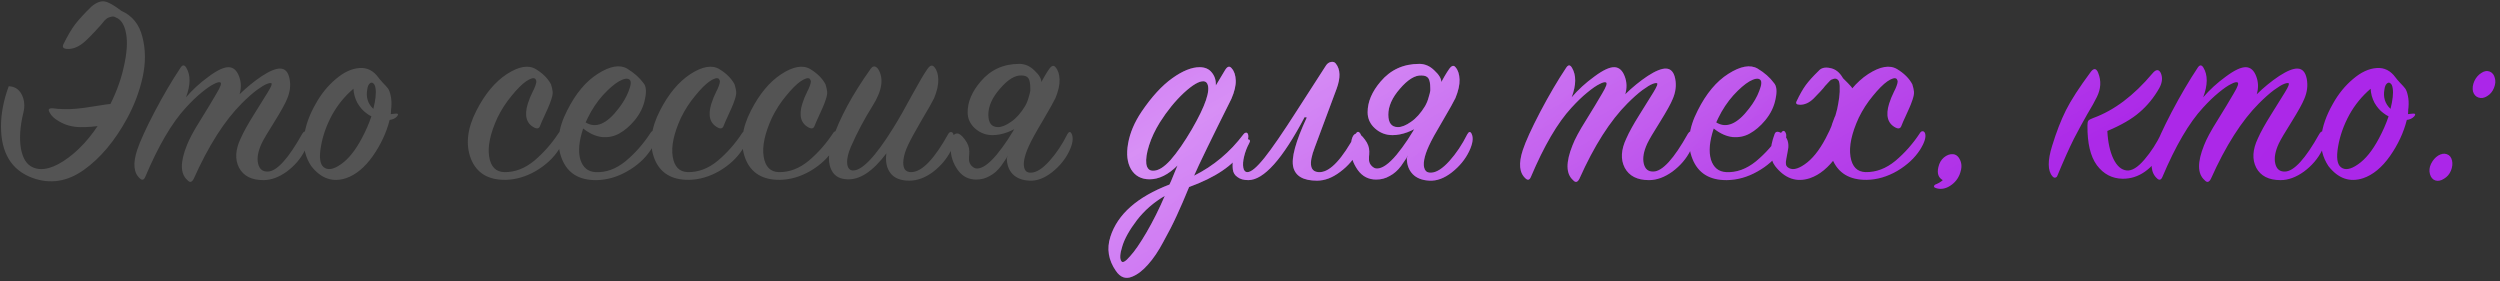 <?xml version="1.0" encoding="UTF-8"?> <svg xmlns="http://www.w3.org/2000/svg" width="498" height="56" viewBox="0 0 498 56" fill="none"><rect x="0" y="0" width="498" height="56" fill="#333333" stroke="none"/> <path d="M12.63 8.82C13.437 7.17 14.225 5.832 14.995 4.805C15.802 3.778 16.883 2.605 18.24 1.285C19.23 0.478 20.11 0.148 20.88 0.295C21.65 0.442 22.75 1.065 24.18 2.165C26.343 3.118 27.737 4.842 28.36 7.335C29.02 9.828 29.038 12.505 28.415 15.365C27.792 18.188 26.765 20.92 25.335 23.56C22.878 28.07 20 31.498 16.7 33.845C13.4 36.192 9.99 36.723 6.47 35.44C2.29 33.9 0.2 30.472 0.2 25.155C0.2 22.625 0.713 19.967 1.74 17.18C2.913 17.217 3.775 17.767 4.325 18.83C4.875 19.893 4.985 21.103 4.655 22.46C3.995 25.137 3.83 27.502 4.16 29.555C4.527 31.572 5.333 32.837 6.58 33.35C8.45 34.157 10.815 33.497 13.675 31.37C16.535 29.243 19.083 26.127 21.32 22.02C22.897 19.123 23.997 16.282 24.62 13.495C25.28 10.672 25.445 8.398 25.115 6.675C24.785 4.915 24.107 3.852 23.08 3.485C22.823 3.302 22.53 3.247 22.2 3.32C21.907 3.393 21.687 3.467 21.54 3.54C21.393 3.577 21.155 3.76 20.825 4.09C20.532 4.42 20.257 4.75 20 5.08C19.743 5.373 19.322 5.832 18.735 6.455C18.185 7.042 17.598 7.628 16.975 8.215C15.838 9.242 14.702 9.755 13.565 9.755C12.648 9.755 12.337 9.443 12.63 8.82ZM21.045 24.88C19.175 25.21 17.452 25.357 15.875 25.32C14.335 25.283 12.96 24.898 11.75 24.165C10.833 23.652 10.21 23.065 9.88 22.405C9.697 22.075 9.66 21.855 9.77 21.745C9.88 21.598 10.155 21.543 10.595 21.58C10.705 21.58 11.035 21.617 11.585 21.69C12.172 21.727 12.612 21.745 12.905 21.745C14.298 21.782 16.095 21.617 18.295 21.25C20.495 20.883 22.09 20.663 23.08 20.59C25.023 20.48 24.712 21.598 22.145 23.945C21.412 24.568 21.045 24.88 21.045 24.88ZM37.056 19.38C38.339 17.877 39.843 16.502 41.566 15.255C43.289 13.972 44.628 13.348 45.581 13.385C46.498 13.422 47.176 14.027 47.616 15.2C48.056 16.337 48.093 17.528 47.726 18.775C49.156 17.382 50.641 16.172 52.181 15.145C53.758 14.118 54.986 13.623 55.866 13.66C56.819 13.697 57.424 14.375 57.681 15.695C57.938 17.015 57.773 18.353 57.186 19.71C56.819 20.627 55.976 22.148 54.656 24.275C53.336 26.365 52.493 27.795 52.126 28.565C51.393 30.142 51.154 31.48 51.411 32.58C51.668 33.68 52.309 34.212 53.336 34.175C55.133 34.138 57.424 31.627 60.211 26.64C60.541 26.09 60.871 26.053 61.201 26.53C61.348 26.677 61.366 27.153 61.256 27.96C61.183 28.73 60.999 29.408 60.706 29.995C59.899 31.608 58.708 33.002 57.131 34.175C55.554 35.312 53.996 35.88 52.456 35.88C50.109 35.88 48.496 35.055 47.616 33.405C46.773 31.755 46.883 29.812 47.946 27.575C48.496 26.328 49.358 24.77 50.531 22.9C51.704 21.03 52.639 19.527 53.336 18.39C54.033 17.253 54.271 16.648 54.051 16.575C53.868 16.502 53.556 16.557 53.116 16.74C52.713 16.887 52.053 17.29 51.136 17.95C50.256 18.61 49.266 19.49 48.166 20.59C44.719 24.037 41.529 29.042 38.596 35.605C38.229 36.338 37.808 36.43 37.331 35.88C35.901 34.633 35.864 32.323 37.221 28.95C37.698 27.703 38.596 26.035 39.916 23.945C41.236 21.818 42.299 20.058 43.106 18.665C43.949 17.272 44.206 16.52 43.876 16.41C43.656 16.3 43.234 16.41 42.611 16.74C41.988 17.033 41.163 17.602 40.136 18.445C39.146 19.252 38.101 20.26 37.001 21.47C34.251 24.44 31.556 29.042 28.916 35.275C28.659 35.862 28.311 35.953 27.871 35.55C26.624 34.45 26.441 32.562 27.321 29.885C27.908 28.125 29.063 25.595 30.786 22.295C32.546 18.958 34.269 16.025 35.956 13.495C36.359 12.872 36.744 12.872 37.111 13.495C37.991 14.962 37.973 16.923 37.056 19.38ZM79.1 23.175C78.733 23.578 78.238 23.817 77.615 23.89C76.991 26.383 75.873 28.785 74.26 31.095C72.646 33.368 70.868 34.835 68.925 35.495C66.248 36.375 63.938 35.568 61.995 33.075C60.858 31.352 60.381 29.445 60.565 27.355C60.785 25.228 61.555 23.01 62.875 20.7C63.975 18.72 65.313 17.07 66.89 15.75C68.466 14.393 70.043 13.66 71.62 13.55C73.123 13.44 74.37 14.063 75.36 15.42C75.543 15.677 75.855 16.043 76.295 16.52C76.735 16.96 77.065 17.327 77.285 17.62C77.505 17.913 77.688 18.408 77.835 19.105C77.981 19.765 78.018 20.553 77.945 21.47C77.908 21.617 77.89 21.837 77.89 22.13C77.89 22.387 77.871 22.588 77.835 22.735C77.945 22.735 78.11 22.717 78.33 22.68C78.586 22.643 78.788 22.625 78.935 22.625C79.338 22.625 79.393 22.808 79.1 23.175ZM74.37 21.69C74.81 19.93 74.956 18.573 74.81 17.62C74.736 17.07 74.571 16.722 74.315 16.575C74.095 16.392 73.856 16.428 73.6 16.685C73.38 16.905 73.233 17.272 73.16 17.785C72.866 19.362 73.27 20.663 74.37 21.69ZM73.985 23.175C73.655 23.028 73.306 22.808 72.94 22.515C72.28 22.038 71.693 21.36 71.18 20.48C70.703 19.563 70.446 18.628 70.41 17.675C68.686 19.142 67.275 20.865 66.175 22.845C65.038 24.935 64.286 27.062 63.92 29.225C63.553 31.352 63.736 32.708 64.47 33.295C65.276 33.955 66.413 33.772 67.88 32.745C69.383 31.718 70.776 29.995 72.06 27.575C72.866 26.072 73.508 24.605 73.985 23.175ZM106.735 13.77C108.128 14.613 109.136 15.622 109.76 16.795C109.943 17.382 110.053 17.877 110.09 18.28C110.126 18.647 110.035 19.16 109.815 19.82C109.595 20.48 109.375 21.048 109.155 21.525C108.971 21.965 108.715 22.533 108.385 23.23C108.055 23.927 107.798 24.513 107.615 24.99C107.431 25.577 107.046 25.723 106.46 25.43C104.846 24.623 104.406 23.028 105.14 20.645C105.25 20.315 105.396 19.912 105.58 19.435C105.8 18.958 105.983 18.555 106.13 18.225C106.313 17.895 106.478 17.528 106.625 17.125C106.771 16.722 106.845 16.428 106.845 16.245C106.845 16.062 106.771 15.878 106.625 15.695C106.295 15.438 105.69 15.603 104.81 16.19C103.966 16.777 102.995 17.748 101.895 19.105C100.795 20.425 99.86 21.873 99.09 23.45C97.66 26.567 97.11 29.152 97.44 31.205C97.77 33.222 98.778 34.248 100.465 34.285C102.555 34.322 104.535 33.57 106.405 32.03C108.275 30.453 109.906 28.602 111.3 26.475C111.446 26.255 111.611 26.145 111.795 26.145C112.015 26.145 112.18 26.273 112.29 26.53C112.546 27.263 112.216 28.363 111.3 29.83C110.236 31.48 108.715 32.892 106.735 34.065C104.755 35.202 102.738 35.788 100.685 35.825C97.238 35.862 94.946 34.468 93.81 31.645C92.71 28.785 93.076 25.577 94.91 22.02C96.596 18.72 98.613 16.3 100.96 14.76C103.343 13.22 105.268 12.89 106.735 13.77ZM116.164 25.595C115.321 28.125 115.138 30.197 115.614 31.81C116.128 33.387 117.136 34.212 118.639 34.285C120.693 34.395 122.673 33.68 124.579 32.14C126.486 30.563 128.154 28.675 129.584 26.475C129.951 25.925 130.263 25.943 130.519 26.53C130.666 26.787 130.648 27.263 130.464 27.96C130.318 28.62 130.024 29.28 129.584 29.94C128.411 31.663 126.834 33.075 124.854 34.175C122.911 35.275 120.894 35.843 118.804 35.88C115.358 35.917 113.066 34.505 111.929 31.645C110.793 28.785 111.141 25.577 112.974 22.02C114.661 18.647 116.696 16.208 119.079 14.705C121.499 13.165 123.443 12.817 124.909 13.66C126.303 14.503 127.384 15.457 128.154 16.52C128.704 17.107 128.814 18.17 128.484 19.71C128.191 21.25 127.494 22.68 126.394 24C125.441 25.137 124.433 25.998 123.369 26.585C122.343 27.172 121.188 27.41 119.904 27.3C118.658 27.153 117.411 26.585 116.164 25.595ZM116.659 24.385C118.676 25.632 120.858 24.715 123.204 21.635C124.121 20.462 124.799 19.288 125.239 18.115C125.716 16.905 125.771 16.153 125.404 15.86C125.001 15.53 124.304 15.64 123.314 16.19C122.361 16.74 121.279 17.675 120.069 18.995C118.896 20.315 117.906 21.8 117.099 23.45C116.879 23.89 116.733 24.202 116.659 24.385ZM143.297 13.77C144.69 14.613 145.698 15.622 146.322 16.795C146.505 17.382 146.615 17.877 146.652 18.28C146.688 18.647 146.597 19.16 146.377 19.82C146.157 20.48 145.937 21.048 145.717 21.525C145.533 21.965 145.277 22.533 144.947 23.23C144.617 23.927 144.36 24.513 144.177 24.99C143.993 25.577 143.608 25.723 143.022 25.43C141.408 24.623 140.968 23.028 141.702 20.645C141.812 20.315 141.958 19.912 142.142 19.435C142.362 18.958 142.545 18.555 142.692 18.225C142.875 17.895 143.04 17.528 143.187 17.125C143.333 16.722 143.407 16.428 143.407 16.245C143.407 16.062 143.333 15.878 143.187 15.695C142.857 15.438 142.252 15.603 141.372 16.19C140.528 16.777 139.557 17.748 138.457 19.105C137.357 20.425 136.422 21.873 135.652 23.45C134.222 26.567 133.672 29.152 134.002 31.205C134.332 33.222 135.34 34.248 137.027 34.285C139.117 34.322 141.097 33.57 142.967 32.03C144.837 30.453 146.468 28.602 147.862 26.475C148.008 26.255 148.173 26.145 148.357 26.145C148.577 26.145 148.742 26.273 148.852 26.53C149.108 27.263 148.778 28.363 147.862 29.83C146.798 31.48 145.277 32.892 143.297 34.065C141.317 35.202 139.3 35.788 137.247 35.825C133.8 35.862 131.508 34.468 130.372 31.645C129.272 28.785 129.638 25.577 131.472 22.02C133.158 18.72 135.175 16.3 137.522 14.76C139.905 13.22 141.83 12.89 143.297 13.77ZM161.417 13.77C162.81 14.613 163.818 15.622 164.442 16.795C164.625 17.382 164.735 17.877 164.772 18.28C164.808 18.647 164.717 19.16 164.497 19.82C164.277 20.48 164.057 21.048 163.837 21.525C163.653 21.965 163.397 22.533 163.067 23.23C162.737 23.927 162.48 24.513 162.297 24.99C162.113 25.577 161.728 25.723 161.142 25.43C159.528 24.623 159.088 23.028 159.822 20.645C159.932 20.315 160.078 19.912 160.262 19.435C160.482 18.958 160.665 18.555 160.812 18.225C160.995 17.895 161.16 17.528 161.307 17.125C161.453 16.722 161.527 16.428 161.527 16.245C161.527 16.062 161.453 15.878 161.307 15.695C160.977 15.438 160.372 15.603 159.492 16.19C158.648 16.777 157.677 17.748 156.577 19.105C155.477 20.425 154.542 21.873 153.772 23.45C152.342 26.567 151.792 29.152 152.122 31.205C152.452 33.222 153.46 34.248 155.147 34.285C157.237 34.322 159.217 33.57 161.087 32.03C162.957 30.453 164.588 28.602 165.982 26.475C166.128 26.255 166.293 26.145 166.477 26.145C166.697 26.145 166.862 26.273 166.972 26.53C167.228 27.263 166.898 28.363 165.982 29.83C164.918 31.48 163.397 32.892 161.417 34.065C159.437 35.202 157.42 35.788 155.367 35.825C151.92 35.862 149.628 34.468 148.492 31.645C147.392 28.785 147.758 25.577 149.592 22.02C151.278 18.72 153.295 16.3 155.642 14.76C158.025 13.22 159.95 12.89 161.417 13.77ZM176.567 30.545C173.853 34.175 171.213 35.898 168.647 35.715C167.4 35.642 166.483 35.183 165.897 34.34C165.347 33.497 165.09 32.525 165.127 31.425C165.163 30.288 165.402 29.06 165.842 27.74C167.272 23.487 169.802 18.812 173.432 13.715C173.872 13.092 174.348 13.073 174.862 13.66C176.108 15.53 175.76 18.005 173.817 21.085C172.167 23.725 170.737 26.42 169.527 29.17C168.94 30.527 168.683 31.645 168.757 32.525C168.83 33.405 169.178 33.882 169.802 33.955C171.635 34.102 174.348 31.278 177.942 25.485C179.078 23.652 180.343 21.433 181.737 18.83C183.167 16.227 184.175 14.522 184.762 13.715C185.275 12.982 185.733 12.872 186.137 13.385C186.613 13.935 186.87 14.742 186.907 15.805C186.943 16.868 186.668 18.115 186.082 19.545C185.752 20.242 184.908 21.727 183.552 24C182.232 26.273 181.333 27.923 180.857 28.95C180.38 29.977 180.087 30.912 179.977 31.755C179.867 32.562 179.94 33.203 180.197 33.68C180.49 34.12 180.967 34.322 181.627 34.285C183.717 34.175 186.137 31.645 188.887 26.695C189.033 26.438 189.198 26.31 189.382 26.31C189.602 26.273 189.767 26.383 189.877 26.64C190.28 27.447 190.115 28.602 189.382 30.105C188.538 31.718 187.347 33.112 185.807 34.285C184.267 35.422 182.708 35.99 181.132 35.99C179.408 35.99 178.162 35.495 177.392 34.505C176.622 33.515 176.347 32.195 176.567 30.545ZM207.438 16.355L203.863 24.605C201.7 26.145 199.646 26.915 197.703 26.915C196.383 26.915 195.228 26.475 194.238 25.595C193.248 24.715 192.753 23.633 192.753 22.35C192.753 20.297 193.615 18.262 195.338 16.245C197.318 13.898 199.885 12.725 203.038 12.725C204.175 12.725 205.183 13.165 206.063 14.045C206.98 14.888 207.438 15.658 207.438 16.355ZM202.818 24.33L204.413 24.385C203.973 25.082 203.423 26.053 202.763 27.3C202.14 28.547 201.59 29.592 201.113 30.435C200.636 31.278 200.068 32.158 199.408 33.075C198.748 33.955 197.996 34.615 197.153 35.055C196.346 35.532 195.448 35.77 194.458 35.77C192.918 35.77 191.69 35.128 190.773 33.845C189.856 32.525 189.398 31.168 189.398 29.775C189.398 27.648 189.82 26.585 190.663 26.585C191.103 26.585 191.616 26.988 192.203 27.795C192.79 28.565 193.083 29.353 193.083 30.16C193.083 30.6 193.065 30.948 193.028 31.205C193.028 31.462 193.028 31.645 193.028 31.755C193.028 31.828 193.028 31.883 193.028 31.92C193.065 32.36 193.248 32.745 193.578 33.075C193.908 33.405 194.256 33.57 194.623 33.57C195.686 33.57 196.988 32.653 198.528 30.82C200.068 28.95 201.498 26.787 202.818 24.33ZM200.563 31.48L206.998 17.125C207.805 15.622 208.465 14.503 208.978 13.77C209.491 13.037 209.931 12.927 210.298 13.44C210.775 13.99 211.031 14.797 211.068 15.86C211.105 16.887 210.83 18.115 210.243 19.545C209.913 20.242 209.07 21.745 207.713 24.055C206.356 26.328 205.44 27.997 204.963 29.06C204.486 30.087 204.175 31.003 204.028 31.81C203.881 32.617 203.918 33.258 204.138 33.735C204.358 34.212 204.78 34.432 205.403 34.395C206.466 34.358 207.676 33.588 209.033 32.085C210.39 30.582 211.581 28.803 212.608 26.75C212.938 26.163 213.231 26.145 213.488 26.695C213.855 27.502 213.69 28.638 212.993 30.105C212.223 31.718 211.068 33.13 209.528 34.34C208.025 35.513 206.54 36.063 205.073 35.99C203.606 35.917 202.488 35.477 201.718 34.67C200.948 33.863 200.563 32.8 200.563 31.48ZM204.193 21.14C204.523 20.553 204.761 19.967 204.908 19.38C205.091 18.793 205.201 18.353 205.238 18.06V17.62C205.238 16.63 205.11 15.952 204.853 15.585C204.596 15.218 204.138 15.035 203.478 15.035C202.195 14.962 200.765 15.842 199.188 17.675C197.648 19.435 196.878 21.158 196.878 22.845C196.878 24.495 197.52 25.32 198.803 25.32C199.536 25.32 200.398 24.972 201.388 24.275C202.415 23.578 203.35 22.533 204.193 21.14Z" fill="#545454"></path> <path d="M247.537 30.05C245.667 32.947 242.11 35.348 236.867 37.255C235.95 39.492 235.125 41.398 234.392 42.975C233.658 44.588 232.778 46.312 231.752 48.145C230.762 50.015 229.735 51.537 228.672 52.71C227.608 53.92 226.545 54.727 225.482 55.13C224.235 55.643 223.172 55.258 222.292 53.975C220.788 51.812 220.422 49.538 221.192 47.155C222.622 42.682 226.545 39.217 232.962 36.76C233.182 36.32 233.457 35.678 233.787 34.835C234.153 33.955 234.41 33.332 234.557 32.965C232.723 34.798 230.872 35.715 229.002 35.715C227.352 35.715 226.123 35.055 225.317 33.735C224.547 32.415 224.345 30.71 224.712 28.62C225.078 26.493 225.977 24.367 227.407 22.24C229.423 19.27 231.458 17.052 233.512 15.585C235.565 14.118 237.38 13.385 238.957 13.385C240.02 13.385 240.827 13.733 241.377 14.43C241.963 15.127 242.238 15.988 242.202 17.015L244.017 13.99C244.493 13.183 244.952 13.073 245.392 13.66C245.868 14.21 246.125 14.998 246.162 16.025C246.198 17.052 245.905 18.28 245.282 19.71C241.285 27.703 238.81 32.8 237.857 35C241.743 33.057 245.025 30.307 247.702 26.75C247.812 26.603 247.922 26.512 248.032 26.475C248.178 26.402 248.307 26.402 248.417 26.475C248.527 26.548 248.6 26.677 248.637 26.86C248.783 27.557 248.417 28.62 247.537 30.05ZM237.417 25.76C240.13 21.067 241.157 18.042 240.497 16.685C240.35 16.392 240.112 16.227 239.782 16.19C238.902 16.117 237.582 16.887 235.822 18.5C234.098 20.113 232.503 22.075 231.037 24.385C230.083 25.925 229.368 27.447 228.892 28.95C228.415 30.453 228.232 31.682 228.342 32.635C228.488 33.552 228.928 34.01 229.662 34.01C230.688 34.047 231.862 33.332 233.182 31.865C234.502 30.362 235.913 28.327 237.417 25.76ZM232.027 39.015C229.827 40.298 227.975 41.912 226.472 43.855C224.968 45.835 223.997 47.577 223.557 49.08C223.08 50.583 223.025 51.573 223.392 52.05C223.648 52.417 224.217 52.087 225.097 51.06C226.013 50.07 227.113 48.475 228.397 46.275C229.68 44.075 230.89 41.655 232.027 39.015ZM263.012 34.285C265.029 34.175 267.375 31.645 270.052 26.695C270.345 26.145 270.657 26.127 270.987 26.64C271.427 27.337 271.262 28.492 270.492 30.105C269.722 31.682 268.549 33.057 266.972 34.23C265.432 35.403 263.892 35.99 262.352 35.99C259.639 35.99 258.062 35.092 257.622 33.295C257.182 31.498 258.08 28.198 260.317 23.395L259.877 23.34C255.477 31.7 251.737 35.88 248.657 35.88C247.74 35.88 247.025 35.678 246.512 35.275C245.962 34.908 245.65 34.395 245.577 33.735C245.504 33.075 245.522 32.397 245.632 31.7C245.742 31.003 245.944 30.288 246.237 29.555C246.567 28.675 247.19 28.107 248.107 27.85C248.73 27.667 249.024 27.777 248.987 28.18C248.95 28.29 248.895 28.418 248.822 28.565C248.382 29.372 248.052 30.233 247.832 31.15C247.612 32.03 247.557 32.782 247.667 33.405C247.777 33.992 248.052 34.285 248.492 34.285C249.225 34.285 250.344 33.35 251.847 31.48C253.35 29.61 255.532 26.438 258.392 21.965L264.167 13C264.424 12.633 264.754 12.413 265.157 12.34C265.56 12.267 265.872 12.377 266.092 12.67C267.009 13.807 267.064 15.475 266.257 17.675L261.912 29.335C260.592 32.745 260.959 34.395 263.012 34.285ZM287.115 16.355L283.54 24.605C281.376 26.145 279.323 26.915 277.38 26.915C276.06 26.915 274.905 26.475 273.915 25.595C272.925 24.715 272.43 23.633 272.43 22.35C272.43 20.297 273.291 18.262 275.015 16.245C276.995 13.898 279.561 12.725 282.715 12.725C283.851 12.725 284.86 13.165 285.74 14.045C286.656 14.888 287.115 15.658 287.115 16.355ZM282.495 24.33L284.09 24.385C283.65 25.082 283.1 26.053 282.44 27.3C281.816 28.547 281.266 29.592 280.79 30.435C280.313 31.278 279.745 32.158 279.085 33.075C278.425 33.955 277.673 34.615 276.83 35.055C276.023 35.532 275.125 35.77 274.135 35.77C272.595 35.77 271.366 35.128 270.45 33.845C269.533 32.525 269.075 31.168 269.075 29.775C269.075 27.648 269.496 26.585 270.34 26.585C270.78 26.585 271.293 26.988 271.88 27.795C272.466 28.565 272.76 29.353 272.76 30.16C272.76 30.6 272.741 30.948 272.705 31.205C272.705 31.462 272.705 31.645 272.705 31.755C272.705 31.828 272.705 31.883 272.705 31.92C272.741 32.36 272.925 32.745 273.255 33.075C273.585 33.405 273.933 33.57 274.3 33.57C275.363 33.57 276.665 32.653 278.205 30.82C279.745 28.95 281.175 26.787 282.495 24.33ZM280.24 31.48L286.675 17.125C287.481 15.622 288.141 14.503 288.655 13.77C289.168 13.037 289.608 12.927 289.975 13.44C290.451 13.99 290.708 14.797 290.745 15.86C290.781 16.887 290.506 18.115 289.92 19.545C289.59 20.242 288.746 21.745 287.39 24.055C286.033 26.328 285.116 27.997 284.64 29.06C284.163 30.087 283.851 31.003 283.705 31.81C283.558 32.617 283.595 33.258 283.815 33.735C284.035 34.212 284.456 34.432 285.08 34.395C286.143 34.358 287.353 33.588 288.71 32.085C290.066 30.582 291.258 28.803 292.285 26.75C292.615 26.163 292.908 26.145 293.165 26.695C293.531 27.502 293.366 28.638 292.67 30.105C291.9 31.718 290.745 33.13 289.205 34.34C287.701 35.513 286.216 36.063 284.75 35.99C283.283 35.917 282.165 35.477 281.395 34.67C280.625 33.863 280.24 32.8 280.24 31.48ZM283.87 21.14C284.2 20.553 284.438 19.967 284.585 19.38C284.768 18.793 284.878 18.353 284.915 18.06V17.62C284.915 16.63 284.786 15.952 284.53 15.585C284.273 15.218 283.815 15.035 283.155 15.035C281.871 14.962 280.441 15.842 278.865 17.675C277.325 19.435 276.555 21.158 276.555 22.845C276.555 24.495 277.196 25.32 278.48 25.32C279.213 25.32 280.075 24.972 281.065 24.275C282.091 23.578 283.026 22.533 283.87 21.14ZM313.079 19.38C314.362 17.877 315.865 16.502 317.589 15.255C319.312 13.972 320.65 13.348 321.604 13.385C322.52 13.422 323.199 14.027 323.639 15.2C324.079 16.337 324.115 17.528 323.749 18.775C325.179 17.382 326.664 16.172 328.204 15.145C329.78 14.118 331.009 13.623 331.889 13.66C332.842 13.697 333.447 14.375 333.704 15.695C333.96 17.015 333.795 18.353 333.209 19.71C332.842 20.627 331.999 22.148 330.679 24.275C329.359 26.365 328.515 27.795 328.149 28.565C327.415 30.142 327.177 31.48 327.434 32.58C327.69 33.68 328.332 34.212 329.359 34.175C331.155 34.138 333.447 31.627 336.234 26.64C336.564 26.09 336.894 26.053 337.224 26.53C337.37 26.677 337.389 27.153 337.279 27.96C337.205 28.73 337.022 29.408 336.729 29.995C335.922 31.608 334.73 33.002 333.154 34.175C331.577 35.312 330.019 35.88 328.479 35.88C326.132 35.88 324.519 35.055 323.639 33.405C322.795 31.755 322.905 29.812 323.969 27.575C324.519 26.328 325.38 24.77 326.554 22.9C327.727 21.03 328.662 19.527 329.359 18.39C330.055 17.253 330.294 16.648 330.074 16.575C329.89 16.502 329.579 16.557 329.139 16.74C328.735 16.887 328.075 17.29 327.159 17.95C326.279 18.61 325.289 19.49 324.189 20.59C320.742 24.037 317.552 29.042 314.619 35.605C314.252 36.338 313.83 36.43 313.354 35.88C311.924 34.633 311.887 32.323 313.244 28.95C313.72 27.703 314.619 26.035 315.939 23.945C317.259 21.818 318.322 20.058 319.129 18.665C319.972 17.272 320.229 16.52 319.899 16.41C319.679 16.3 319.257 16.41 318.634 16.74C318.01 17.033 317.185 17.602 316.159 18.445C315.169 19.252 314.124 20.26 313.024 21.47C310.274 24.44 307.579 29.042 304.939 35.275C304.682 35.862 304.334 35.953 303.894 35.55C302.647 34.45 302.464 32.562 303.344 29.885C303.93 28.125 305.085 25.595 306.809 22.295C308.569 18.958 310.292 16.025 311.979 13.495C312.382 12.872 312.767 12.872 313.134 13.495C314.014 14.962 313.995 16.923 313.079 19.38ZM341.372 25.595C340.529 28.125 340.346 30.197 340.822 31.81C341.336 33.387 342.344 34.212 343.847 34.285C345.901 34.395 347.881 33.68 349.787 32.14C351.694 30.563 353.362 28.675 354.792 26.475C355.159 25.925 355.471 25.943 355.727 26.53C355.874 26.787 355.856 27.263 355.672 27.96C355.526 28.62 355.232 29.28 354.792 29.94C353.619 31.663 352.042 33.075 350.062 34.175C348.119 35.275 346.102 35.843 344.012 35.88C340.566 35.917 338.274 34.505 337.137 31.645C336.001 28.785 336.349 25.577 338.182 22.02C339.869 18.647 341.904 16.208 344.287 14.705C346.707 13.165 348.651 12.817 350.117 13.66C351.511 14.503 352.592 15.457 353.362 16.52C353.912 17.107 354.022 18.17 353.692 19.71C353.399 21.25 352.702 22.68 351.602 24C350.649 25.137 349.641 25.998 348.577 26.585C347.551 27.172 346.396 27.41 345.112 27.3C343.866 27.153 342.619 26.585 341.372 25.595ZM341.867 24.385C343.884 25.632 346.066 24.715 348.412 21.635C349.329 20.462 350.007 19.288 350.447 18.115C350.924 16.905 350.979 16.153 350.612 15.86C350.209 15.53 349.512 15.64 348.522 16.19C347.569 16.74 346.487 17.675 345.277 18.995C344.104 20.315 343.114 21.8 342.307 23.45C342.087 23.89 341.941 24.202 341.867 24.385ZM377.909 13.77C379.303 14.613 380.311 15.622 380.934 16.795C381.118 17.382 381.228 17.877 381.264 18.28C381.301 18.647 381.209 19.16 380.989 19.82C380.769 20.48 380.549 21.048 380.329 21.525C380.146 21.965 379.889 22.533 379.559 23.23C379.229 23.927 378.973 24.513 378.789 24.99C378.606 25.577 378.221 25.723 377.634 25.43C376.021 24.623 375.581 23.028 376.314 20.645C376.424 20.315 376.571 19.912 376.754 19.435C376.974 18.958 377.158 18.555 377.304 18.225C377.488 17.895 377.653 17.528 377.799 17.125C377.946 16.722 378.019 16.428 378.019 16.245C378.019 16.062 377.946 15.878 377.799 15.695C377.469 15.438 376.864 15.603 375.984 16.19C375.141 16.777 374.169 17.748 373.069 19.105C371.969 20.425 371.034 21.873 370.264 23.45C368.834 26.567 368.284 29.152 368.614 31.205C368.944 33.222 369.953 34.248 371.639 34.285C373.729 34.322 375.709 33.57 377.579 32.03C379.449 30.453 381.081 28.602 382.474 26.475C382.621 26.255 382.786 26.145 382.969 26.145C383.189 26.145 383.354 26.273 383.464 26.53C383.721 27.263 383.391 28.363 382.474 29.83C381.411 31.48 379.889 32.892 377.909 34.065C375.929 35.202 373.913 35.788 371.859 35.825C368.413 35.862 366.121 34.468 364.984 31.645C363.884 28.785 364.251 25.577 366.084 22.02C367.771 18.72 369.788 16.3 372.134 14.76C374.518 13.22 376.443 12.89 377.909 13.77ZM365.974 15.805C365.791 15.658 365.571 15.622 365.314 15.695C365.094 15.768 364.929 15.823 364.819 15.86C364.709 15.897 364.526 16.062 364.269 16.355C364.013 16.612 363.774 16.868 363.554 17.125C363.371 17.382 363.059 17.748 362.619 18.225C362.179 18.702 361.721 19.178 361.244 19.655C360.401 20.462 359.521 20.865 358.604 20.865C357.871 20.865 357.633 20.627 357.889 20.15C358.513 18.83 359.118 17.767 359.704 16.96C360.328 16.117 361.171 15.182 362.234 14.155C362.748 13.532 363.518 13.33 364.544 13.55C365.608 13.733 366.469 14.412 367.129 15.585C367.276 15.732 367.606 16.062 368.119 16.575C368.633 17.088 368.944 17.473 369.054 17.73C369.164 17.95 369.293 18.39 369.439 19.05C369.586 19.71 369.623 20.517 369.549 21.47C369.513 21.617 369.494 21.837 369.494 22.13C369.494 22.387 369.476 22.588 369.439 22.735L369.219 23.89C368.596 26.383 367.478 28.785 365.864 31.095C364.251 33.368 362.473 34.835 360.529 35.495C357.853 36.375 355.543 35.568 353.599 33.075C352.499 31.608 352.463 29.5 353.489 26.75C353.673 26.163 354.131 26.09 354.864 26.53C355.854 27.117 356.313 28.052 356.239 29.335C356.239 29.445 356.221 29.573 356.184 29.72C356.148 29.94 356.093 30.252 356.019 30.655C355.946 31.022 355.891 31.315 355.854 31.535C355.818 31.755 355.781 31.993 355.744 32.25C355.744 32.507 355.763 32.727 355.799 32.91C355.873 33.057 355.964 33.185 356.074 33.295C356.881 33.955 358.018 33.772 359.484 32.745C360.988 31.718 362.381 29.995 363.664 27.575C364.801 25.448 365.571 23.487 365.974 21.69C366.121 20.993 366.249 20.26 366.359 19.49C366.469 18.683 366.506 17.895 366.469 17.125C366.433 16.355 366.268 15.915 365.974 15.805ZM387.004 35.88C386.124 35.403 385.831 34.542 386.124 33.295C386.307 32.488 386.674 31.847 387.224 31.37C387.811 30.893 388.397 30.673 388.984 30.71C389.644 30.747 390.139 31.15 390.469 31.92C390.799 32.653 390.799 33.497 390.469 34.45C390.102 35.55 389.424 36.412 388.434 37.035C387.444 37.658 386.472 37.787 385.519 37.42C385.336 37.347 385.244 37.237 385.244 37.09C385.281 36.943 385.372 36.833 385.519 36.76C386.106 36.54 386.601 36.247 387.004 35.88ZM416.978 23.505C421.121 22.002 425.045 19.05 428.748 14.65C429.445 13.807 429.995 13.752 430.398 14.485C430.838 15.402 430.746 16.428 430.123 17.565C429.06 19.435 427.758 21.03 426.218 22.35C424.715 23.67 422.57 24.917 419.783 26.09C419.893 28.327 420.296 30.178 420.993 31.645C421.69 33.075 422.57 33.845 423.633 33.955C424.66 34.065 425.833 33.35 427.153 31.81C428.473 30.27 429.61 28.51 430.563 26.53C430.746 26.2 430.93 26.035 431.113 26.035C431.333 25.998 431.516 26.145 431.663 26.475C432.03 27.355 431.81 28.473 431.003 29.83C428.766 33.717 426.035 35.642 422.808 35.605C420.718 35.568 419.013 34.67 417.693 32.91C416.41 31.15 415.786 28.51 415.823 24.99C415.823 24.513 415.878 24.202 415.988 24.055C416.135 23.872 416.465 23.688 416.978 23.505ZM417.968 14.54C418.591 16.117 418.5 17.712 417.693 19.325C417.29 20.168 416.666 21.287 415.823 22.68C415.016 24.073 414.118 25.723 413.128 27.63C412.175 29.537 411.075 31.993 409.828 35C409.755 35.22 409.608 35.348 409.388 35.385C409.205 35.422 409.021 35.33 408.838 35.11C407.885 34.01 407.866 31.993 408.783 29.06C409.626 26.31 410.543 23.945 411.533 21.965C412.523 19.985 414.173 17.437 416.483 14.32C417.106 13.513 417.601 13.587 417.968 14.54ZM438.878 19.38C440.162 17.877 441.665 16.502 443.388 15.255C445.112 13.972 446.45 13.348 447.403 13.385C448.32 13.422 448.998 14.027 449.438 15.2C449.878 16.337 449.915 17.528 449.548 18.775C450.978 17.382 452.463 16.172 454.003 15.145C455.58 14.118 456.808 13.623 457.688 13.66C458.642 13.697 459.247 14.375 459.503 15.695C459.76 17.015 459.595 18.353 459.008 19.71C458.642 20.627 457.798 22.148 456.478 24.275C455.158 26.365 454.315 27.795 453.948 28.565C453.215 30.142 452.977 31.48 453.233 32.58C453.49 33.68 454.132 34.212 455.158 34.175C456.955 34.138 459.247 31.627 462.033 26.64C462.363 26.09 462.693 26.053 463.023 26.53C463.17 26.677 463.188 27.153 463.078 27.96C463.005 28.73 462.822 29.408 462.528 29.995C461.722 31.608 460.53 33.002 458.953 34.175C457.377 35.312 455.818 35.88 454.278 35.88C451.932 35.88 450.318 35.055 449.438 33.405C448.595 31.755 448.705 29.812 449.768 27.575C450.318 26.328 451.18 24.77 452.353 22.9C453.527 21.03 454.462 19.527 455.158 18.39C455.855 17.253 456.093 16.648 455.873 16.575C455.69 16.502 455.378 16.557 454.938 16.74C454.535 16.887 453.875 17.29 452.958 17.95C452.078 18.61 451.088 19.49 449.988 20.59C446.542 24.037 443.352 29.042 440.418 35.605C440.052 36.338 439.63 36.43 439.153 35.88C437.723 34.633 437.687 32.323 439.043 28.95C439.52 27.703 440.418 26.035 441.738 23.945C443.058 21.818 444.122 20.058 444.928 18.665C445.772 17.272 446.028 16.52 445.698 16.41C445.478 16.3 445.057 16.41 444.433 16.74C443.81 17.033 442.985 17.602 441.958 18.445C440.968 19.252 439.923 20.26 438.823 21.47C436.073 24.44 433.378 29.042 430.738 35.275C430.482 35.862 430.133 35.953 429.693 35.55C428.447 34.45 428.263 32.562 429.143 29.885C429.73 28.125 430.885 25.595 432.608 22.295C434.368 18.958 436.092 16.025 437.778 13.495C438.182 12.872 438.567 12.872 438.933 13.495C439.813 14.962 439.795 16.923 438.878 19.38ZM480.922 23.175C480.555 23.578 480.06 23.817 479.437 23.89C478.814 26.383 477.695 28.785 476.082 31.095C474.469 33.368 472.69 34.835 470.747 35.495C468.07 36.375 465.76 35.568 463.817 33.075C462.68 31.352 462.204 29.445 462.387 27.355C462.607 25.228 463.377 23.01 464.697 20.7C465.797 18.72 467.135 17.07 468.712 15.75C470.289 14.393 471.865 13.66 473.442 13.55C474.945 13.44 476.192 14.063 477.182 15.42C477.365 15.677 477.677 16.043 478.117 16.52C478.557 16.96 478.887 17.327 479.107 17.62C479.327 17.913 479.51 18.408 479.657 19.105C479.804 19.765 479.84 20.553 479.767 21.47C479.73 21.617 479.712 21.837 479.712 22.13C479.712 22.387 479.694 22.588 479.657 22.735C479.767 22.735 479.932 22.717 480.152 22.68C480.409 22.643 480.61 22.625 480.757 22.625C481.16 22.625 481.215 22.808 480.922 23.175ZM476.192 21.69C476.632 19.93 476.779 18.573 476.632 17.62C476.559 17.07 476.394 16.722 476.137 16.575C475.917 16.392 475.679 16.428 475.422 16.685C475.202 16.905 475.055 17.272 474.982 17.785C474.689 19.362 475.092 20.663 476.192 21.69ZM475.807 23.175C475.477 23.028 475.129 22.808 474.762 22.515C474.102 22.038 473.515 21.36 473.002 20.48C472.525 19.563 472.269 18.628 472.232 17.675C470.509 19.142 469.097 20.865 467.997 22.845C466.86 24.935 466.109 27.062 465.742 29.225C465.375 31.352 465.559 32.708 466.292 33.295C467.099 33.955 468.235 33.772 469.702 32.745C471.205 31.718 472.599 29.995 473.882 27.575C474.689 26.072 475.33 24.605 475.807 23.175ZM492.897 16.135C493.227 15.438 493.685 14.907 494.272 14.54C494.859 14.137 495.427 14.045 495.977 14.265C496.49 14.485 496.82 14.907 496.967 15.53C497.15 16.117 497.095 16.777 496.802 17.51C496.509 18.243 496.05 18.793 495.427 19.16C494.84 19.527 494.272 19.618 493.722 19.435C493.172 19.252 492.805 18.848 492.622 18.225C492.475 17.565 492.567 16.868 492.897 16.135ZM484.262 32.635C484.629 31.902 485.105 31.352 485.692 30.985C486.315 30.618 486.884 30.527 487.397 30.71C487.947 30.893 488.295 31.315 488.442 31.975C488.589 32.598 488.515 33.277 488.222 34.01C487.929 34.707 487.47 35.238 486.847 35.605C486.224 36.008 485.637 36.118 485.087 35.935C484.574 35.752 484.225 35.33 484.042 34.67C483.859 34.01 483.932 33.332 484.262 32.635Z" fill="url(#paint0_linear_1955_128)"></path> <path d="M247.537 30.05C245.667 32.947 242.11 35.348 236.867 37.255C235.95 39.492 235.125 41.398 234.392 42.975C233.658 44.588 232.778 46.312 231.752 48.145C230.762 50.015 229.735 51.537 228.672 52.71C227.608 53.92 226.545 54.727 225.482 55.13C224.235 55.643 223.172 55.258 222.292 53.975C220.788 51.812 220.422 49.538 221.192 47.155C222.622 42.682 226.545 39.217 232.962 36.76C233.182 36.32 233.457 35.678 233.787 34.835C234.153 33.955 234.41 33.332 234.557 32.965C232.723 34.798 230.872 35.715 229.002 35.715C227.352 35.715 226.123 35.055 225.317 33.735C224.547 32.415 224.345 30.71 224.712 28.62C225.078 26.493 225.977 24.367 227.407 22.24C229.423 19.27 231.458 17.052 233.512 15.585C235.565 14.118 237.38 13.385 238.957 13.385C240.02 13.385 240.827 13.733 241.377 14.43C241.963 15.127 242.238 15.988 242.202 17.015L244.017 13.99C244.493 13.183 244.952 13.073 245.392 13.66C245.868 14.21 246.125 14.998 246.162 16.025C246.198 17.052 245.905 18.28 245.282 19.71C241.285 27.703 238.81 32.8 237.857 35C241.743 33.057 245.025 30.307 247.702 26.75C247.812 26.603 247.922 26.512 248.032 26.475C248.178 26.402 248.307 26.402 248.417 26.475C248.527 26.548 248.6 26.677 248.637 26.86C248.783 27.557 248.417 28.62 247.537 30.05ZM237.417 25.76C240.13 21.067 241.157 18.042 240.497 16.685C240.35 16.392 240.112 16.227 239.782 16.19C238.902 16.117 237.582 16.887 235.822 18.5C234.098 20.113 232.503 22.075 231.037 24.385C230.083 25.925 229.368 27.447 228.892 28.95C228.415 30.453 228.232 31.682 228.342 32.635C228.488 33.552 228.928 34.01 229.662 34.01C230.688 34.047 231.862 33.332 233.182 31.865C234.502 30.362 235.913 28.327 237.417 25.76ZM232.027 39.015C229.827 40.298 227.975 41.912 226.472 43.855C224.968 45.835 223.997 47.577 223.557 49.08C223.08 50.583 223.025 51.573 223.392 52.05C223.648 52.417 224.217 52.087 225.097 51.06C226.013 50.07 227.113 48.475 228.397 46.275C229.68 44.075 230.89 41.655 232.027 39.015ZM263.012 34.285C265.029 34.175 267.375 31.645 270.052 26.695C270.345 26.145 270.657 26.127 270.987 26.64C271.427 27.337 271.262 28.492 270.492 30.105C269.722 31.682 268.549 33.057 266.972 34.23C265.432 35.403 263.892 35.99 262.352 35.99C259.639 35.99 258.062 35.092 257.622 33.295C257.182 31.498 258.08 28.198 260.317 23.395L259.877 23.34C255.477 31.7 251.737 35.88 248.657 35.88C247.74 35.88 247.025 35.678 246.512 35.275C245.962 34.908 245.65 34.395 245.577 33.735C245.504 33.075 245.522 32.397 245.632 31.7C245.742 31.003 245.944 30.288 246.237 29.555C246.567 28.675 247.19 28.107 248.107 27.85C248.73 27.667 249.024 27.777 248.987 28.18C248.95 28.29 248.895 28.418 248.822 28.565C248.382 29.372 248.052 30.233 247.832 31.15C247.612 32.03 247.557 32.782 247.667 33.405C247.777 33.992 248.052 34.285 248.492 34.285C249.225 34.285 250.344 33.35 251.847 31.48C253.35 29.61 255.532 26.438 258.392 21.965L264.167 13C264.424 12.633 264.754 12.413 265.157 12.34C265.56 12.267 265.872 12.377 266.092 12.67C267.009 13.807 267.064 15.475 266.257 17.675L261.912 29.335C260.592 32.745 260.959 34.395 263.012 34.285ZM287.115 16.355L283.54 24.605C281.376 26.145 279.323 26.915 277.38 26.915C276.06 26.915 274.905 26.475 273.915 25.595C272.925 24.715 272.43 23.633 272.43 22.35C272.43 20.297 273.291 18.262 275.015 16.245C276.995 13.898 279.561 12.725 282.715 12.725C283.851 12.725 284.86 13.165 285.74 14.045C286.656 14.888 287.115 15.658 287.115 16.355ZM282.495 24.33L284.09 24.385C283.65 25.082 283.1 26.053 282.44 27.3C281.816 28.547 281.266 29.592 280.79 30.435C280.313 31.278 279.745 32.158 279.085 33.075C278.425 33.955 277.673 34.615 276.83 35.055C276.023 35.532 275.125 35.77 274.135 35.77C272.595 35.77 271.366 35.128 270.45 33.845C269.533 32.525 269.075 31.168 269.075 29.775C269.075 27.648 269.496 26.585 270.34 26.585C270.78 26.585 271.293 26.988 271.88 27.795C272.466 28.565 272.76 29.353 272.76 30.16C272.76 30.6 272.741 30.948 272.705 31.205C272.705 31.462 272.705 31.645 272.705 31.755C272.705 31.828 272.705 31.883 272.705 31.92C272.741 32.36 272.925 32.745 273.255 33.075C273.585 33.405 273.933 33.57 274.3 33.57C275.363 33.57 276.665 32.653 278.205 30.82C279.745 28.95 281.175 26.787 282.495 24.33ZM280.24 31.48L286.675 17.125C287.481 15.622 288.141 14.503 288.655 13.77C289.168 13.037 289.608 12.927 289.975 13.44C290.451 13.99 290.708 14.797 290.745 15.86C290.781 16.887 290.506 18.115 289.92 19.545C289.59 20.242 288.746 21.745 287.39 24.055C286.033 26.328 285.116 27.997 284.64 29.06C284.163 30.087 283.851 31.003 283.705 31.81C283.558 32.617 283.595 33.258 283.815 33.735C284.035 34.212 284.456 34.432 285.08 34.395C286.143 34.358 287.353 33.588 288.71 32.085C290.066 30.582 291.258 28.803 292.285 26.75C292.615 26.163 292.908 26.145 293.165 26.695C293.531 27.502 293.366 28.638 292.67 30.105C291.9 31.718 290.745 33.13 289.205 34.34C287.701 35.513 286.216 36.063 284.75 35.99C283.283 35.917 282.165 35.477 281.395 34.67C280.625 33.863 280.24 32.8 280.24 31.48ZM283.87 21.14C284.2 20.553 284.438 19.967 284.585 19.38C284.768 18.793 284.878 18.353 284.915 18.06V17.62C284.915 16.63 284.786 15.952 284.53 15.585C284.273 15.218 283.815 15.035 283.155 15.035C281.871 14.962 280.441 15.842 278.865 17.675C277.325 19.435 276.555 21.158 276.555 22.845C276.555 24.495 277.196 25.32 278.48 25.32C279.213 25.32 280.075 24.972 281.065 24.275C282.091 23.578 283.026 22.533 283.87 21.14ZM313.079 19.38C314.362 17.877 315.865 16.502 317.589 15.255C319.312 13.972 320.65 13.348 321.604 13.385C322.52 13.422 323.199 14.027 323.639 15.2C324.079 16.337 324.115 17.528 323.749 18.775C325.179 17.382 326.664 16.172 328.204 15.145C329.78 14.118 331.009 13.623 331.889 13.66C332.842 13.697 333.447 14.375 333.704 15.695C333.96 17.015 333.795 18.353 333.209 19.71C332.842 20.627 331.999 22.148 330.679 24.275C329.359 26.365 328.515 27.795 328.149 28.565C327.415 30.142 327.177 31.48 327.434 32.58C327.69 33.68 328.332 34.212 329.359 34.175C331.155 34.138 333.447 31.627 336.234 26.64C336.564 26.09 336.894 26.053 337.224 26.53C337.37 26.677 337.389 27.153 337.279 27.96C337.205 28.73 337.022 29.408 336.729 29.995C335.922 31.608 334.73 33.002 333.154 34.175C331.577 35.312 330.019 35.88 328.479 35.88C326.132 35.88 324.519 35.055 323.639 33.405C322.795 31.755 322.905 29.812 323.969 27.575C324.519 26.328 325.38 24.77 326.554 22.9C327.727 21.03 328.662 19.527 329.359 18.39C330.055 17.253 330.294 16.648 330.074 16.575C329.89 16.502 329.579 16.557 329.139 16.74C328.735 16.887 328.075 17.29 327.159 17.95C326.279 18.61 325.289 19.49 324.189 20.59C320.742 24.037 317.552 29.042 314.619 35.605C314.252 36.338 313.83 36.43 313.354 35.88C311.924 34.633 311.887 32.323 313.244 28.95C313.72 27.703 314.619 26.035 315.939 23.945C317.259 21.818 318.322 20.058 319.129 18.665C319.972 17.272 320.229 16.52 319.899 16.41C319.679 16.3 319.257 16.41 318.634 16.74C318.01 17.033 317.185 17.602 316.159 18.445C315.169 19.252 314.124 20.26 313.024 21.47C310.274 24.44 307.579 29.042 304.939 35.275C304.682 35.862 304.334 35.953 303.894 35.55C302.647 34.45 302.464 32.562 303.344 29.885C303.93 28.125 305.085 25.595 306.809 22.295C308.569 18.958 310.292 16.025 311.979 13.495C312.382 12.872 312.767 12.872 313.134 13.495C314.014 14.962 313.995 16.923 313.079 19.38ZM341.372 25.595C340.529 28.125 340.346 30.197 340.822 31.81C341.336 33.387 342.344 34.212 343.847 34.285C345.901 34.395 347.881 33.68 349.787 32.14C351.694 30.563 353.362 28.675 354.792 26.475C355.159 25.925 355.471 25.943 355.727 26.53C355.874 26.787 355.856 27.263 355.672 27.96C355.526 28.62 355.232 29.28 354.792 29.94C353.619 31.663 352.042 33.075 350.062 34.175C348.119 35.275 346.102 35.843 344.012 35.88C340.566 35.917 338.274 34.505 337.137 31.645C336.001 28.785 336.349 25.577 338.182 22.02C339.869 18.647 341.904 16.208 344.287 14.705C346.707 13.165 348.651 12.817 350.117 13.66C351.511 14.503 352.592 15.457 353.362 16.52C353.912 17.107 354.022 18.17 353.692 19.71C353.399 21.25 352.702 22.68 351.602 24C350.649 25.137 349.641 25.998 348.577 26.585C347.551 27.172 346.396 27.41 345.112 27.3C343.866 27.153 342.619 26.585 341.372 25.595ZM341.867 24.385C343.884 25.632 346.066 24.715 348.412 21.635C349.329 20.462 350.007 19.288 350.447 18.115C350.924 16.905 350.979 16.153 350.612 15.86C350.209 15.53 349.512 15.64 348.522 16.19C347.569 16.74 346.487 17.675 345.277 18.995C344.104 20.315 343.114 21.8 342.307 23.45C342.087 23.89 341.941 24.202 341.867 24.385ZM377.909 13.77C379.303 14.613 380.311 15.622 380.934 16.795C381.118 17.382 381.228 17.877 381.264 18.28C381.301 18.647 381.209 19.16 380.989 19.82C380.769 20.48 380.549 21.048 380.329 21.525C380.146 21.965 379.889 22.533 379.559 23.23C379.229 23.927 378.973 24.513 378.789 24.99C378.606 25.577 378.221 25.723 377.634 25.43C376.021 24.623 375.581 23.028 376.314 20.645C376.424 20.315 376.571 19.912 376.754 19.435C376.974 18.958 377.158 18.555 377.304 18.225C377.488 17.895 377.653 17.528 377.799 17.125C377.946 16.722 378.019 16.428 378.019 16.245C378.019 16.062 377.946 15.878 377.799 15.695C377.469 15.438 376.864 15.603 375.984 16.19C375.141 16.777 374.169 17.748 373.069 19.105C371.969 20.425 371.034 21.873 370.264 23.45C368.834 26.567 368.284 29.152 368.614 31.205C368.944 33.222 369.953 34.248 371.639 34.285C373.729 34.322 375.709 33.57 377.579 32.03C379.449 30.453 381.081 28.602 382.474 26.475C382.621 26.255 382.786 26.145 382.969 26.145C383.189 26.145 383.354 26.273 383.464 26.53C383.721 27.263 383.391 28.363 382.474 29.83C381.411 31.48 379.889 32.892 377.909 34.065C375.929 35.202 373.913 35.788 371.859 35.825C368.413 35.862 366.121 34.468 364.984 31.645C363.884 28.785 364.251 25.577 366.084 22.02C367.771 18.72 369.788 16.3 372.134 14.76C374.518 13.22 376.443 12.89 377.909 13.77ZM365.974 15.805C365.791 15.658 365.571 15.622 365.314 15.695C365.094 15.768 364.929 15.823 364.819 15.86C364.709 15.897 364.526 16.062 364.269 16.355C364.013 16.612 363.774 16.868 363.554 17.125C363.371 17.382 363.059 17.748 362.619 18.225C362.179 18.702 361.721 19.178 361.244 19.655C360.401 20.462 359.521 20.865 358.604 20.865C357.871 20.865 357.633 20.627 357.889 20.15C358.513 18.83 359.118 17.767 359.704 16.96C360.328 16.117 361.171 15.182 362.234 14.155C362.748 13.532 363.518 13.33 364.544 13.55C365.608 13.733 366.469 14.412 367.129 15.585C367.276 15.732 367.606 16.062 368.119 16.575C368.633 17.088 368.944 17.473 369.054 17.73C369.164 17.95 369.293 18.39 369.439 19.05C369.586 19.71 369.623 20.517 369.549 21.47C369.513 21.617 369.494 21.837 369.494 22.13C369.494 22.387 369.476 22.588 369.439 22.735L369.219 23.89C368.596 26.383 367.478 28.785 365.864 31.095C364.251 33.368 362.473 34.835 360.529 35.495C357.853 36.375 355.543 35.568 353.599 33.075C352.499 31.608 352.463 29.5 353.489 26.75C353.673 26.163 354.131 26.09 354.864 26.53C355.854 27.117 356.313 28.052 356.239 29.335C356.239 29.445 356.221 29.573 356.184 29.72C356.148 29.94 356.093 30.252 356.019 30.655C355.946 31.022 355.891 31.315 355.854 31.535C355.818 31.755 355.781 31.993 355.744 32.25C355.744 32.507 355.763 32.727 355.799 32.91C355.873 33.057 355.964 33.185 356.074 33.295C356.881 33.955 358.018 33.772 359.484 32.745C360.988 31.718 362.381 29.995 363.664 27.575C364.801 25.448 365.571 23.487 365.974 21.69C366.121 20.993 366.249 20.26 366.359 19.49C366.469 18.683 366.506 17.895 366.469 17.125C366.433 16.355 366.268 15.915 365.974 15.805ZM387.004 35.88C386.124 35.403 385.831 34.542 386.124 33.295C386.307 32.488 386.674 31.847 387.224 31.37C387.811 30.893 388.397 30.673 388.984 30.71C389.644 30.747 390.139 31.15 390.469 31.92C390.799 32.653 390.799 33.497 390.469 34.45C390.102 35.55 389.424 36.412 388.434 37.035C387.444 37.658 386.472 37.787 385.519 37.42C385.336 37.347 385.244 37.237 385.244 37.09C385.281 36.943 385.372 36.833 385.519 36.76C386.106 36.54 386.601 36.247 387.004 35.88ZM416.978 23.505C421.121 22.002 425.045 19.05 428.748 14.65C429.445 13.807 429.995 13.752 430.398 14.485C430.838 15.402 430.746 16.428 430.123 17.565C429.06 19.435 427.758 21.03 426.218 22.35C424.715 23.67 422.57 24.917 419.783 26.09C419.893 28.327 420.296 30.178 420.993 31.645C421.69 33.075 422.57 33.845 423.633 33.955C424.66 34.065 425.833 33.35 427.153 31.81C428.473 30.27 429.61 28.51 430.563 26.53C430.746 26.2 430.93 26.035 431.113 26.035C431.333 25.998 431.516 26.145 431.663 26.475C432.03 27.355 431.81 28.473 431.003 29.83C428.766 33.717 426.035 35.642 422.808 35.605C420.718 35.568 419.013 34.67 417.693 32.91C416.41 31.15 415.786 28.51 415.823 24.99C415.823 24.513 415.878 24.202 415.988 24.055C416.135 23.872 416.465 23.688 416.978 23.505ZM417.968 14.54C418.591 16.117 418.5 17.712 417.693 19.325C417.29 20.168 416.666 21.287 415.823 22.68C415.016 24.073 414.118 25.723 413.128 27.63C412.175 29.537 411.075 31.993 409.828 35C409.755 35.22 409.608 35.348 409.388 35.385C409.205 35.422 409.021 35.33 408.838 35.11C407.885 34.01 407.866 31.993 408.783 29.06C409.626 26.31 410.543 23.945 411.533 21.965C412.523 19.985 414.173 17.437 416.483 14.32C417.106 13.513 417.601 13.587 417.968 14.54ZM438.878 19.38C440.162 17.877 441.665 16.502 443.388 15.255C445.112 13.972 446.45 13.348 447.403 13.385C448.32 13.422 448.998 14.027 449.438 15.2C449.878 16.337 449.915 17.528 449.548 18.775C450.978 17.382 452.463 16.172 454.003 15.145C455.58 14.118 456.808 13.623 457.688 13.66C458.642 13.697 459.247 14.375 459.503 15.695C459.76 17.015 459.595 18.353 459.008 19.71C458.642 20.627 457.798 22.148 456.478 24.275C455.158 26.365 454.315 27.795 453.948 28.565C453.215 30.142 452.977 31.48 453.233 32.58C453.49 33.68 454.132 34.212 455.158 34.175C456.955 34.138 459.247 31.627 462.033 26.64C462.363 26.09 462.693 26.053 463.023 26.53C463.17 26.677 463.188 27.153 463.078 27.96C463.005 28.73 462.822 29.408 462.528 29.995C461.722 31.608 460.53 33.002 458.953 34.175C457.377 35.312 455.818 35.88 454.278 35.88C451.932 35.88 450.318 35.055 449.438 33.405C448.595 31.755 448.705 29.812 449.768 27.575C450.318 26.328 451.18 24.77 452.353 22.9C453.527 21.03 454.462 19.527 455.158 18.39C455.855 17.253 456.093 16.648 455.873 16.575C455.69 16.502 455.378 16.557 454.938 16.74C454.535 16.887 453.875 17.29 452.958 17.95C452.078 18.61 451.088 19.49 449.988 20.59C446.542 24.037 443.352 29.042 440.418 35.605C440.052 36.338 439.63 36.43 439.153 35.88C437.723 34.633 437.687 32.323 439.043 28.95C439.52 27.703 440.418 26.035 441.738 23.945C443.058 21.818 444.122 20.058 444.928 18.665C445.772 17.272 446.028 16.52 445.698 16.41C445.478 16.3 445.057 16.41 444.433 16.74C443.81 17.033 442.985 17.602 441.958 18.445C440.968 19.252 439.923 20.26 438.823 21.47C436.073 24.44 433.378 29.042 430.738 35.275C430.482 35.862 430.133 35.953 429.693 35.55C428.447 34.45 428.263 32.562 429.143 29.885C429.73 28.125 430.885 25.595 432.608 22.295C434.368 18.958 436.092 16.025 437.778 13.495C438.182 12.872 438.567 12.872 438.933 13.495C439.813 14.962 439.795 16.923 438.878 19.38ZM480.922 23.175C480.555 23.578 480.06 23.817 479.437 23.89C478.814 26.383 477.695 28.785 476.082 31.095C474.469 33.368 472.69 34.835 470.747 35.495C468.07 36.375 465.76 35.568 463.817 33.075C462.68 31.352 462.204 29.445 462.387 27.355C462.607 25.228 463.377 23.01 464.697 20.7C465.797 18.72 467.135 17.07 468.712 15.75C470.289 14.393 471.865 13.66 473.442 13.55C474.945 13.44 476.192 14.063 477.182 15.42C477.365 15.677 477.677 16.043 478.117 16.52C478.557 16.96 478.887 17.327 479.107 17.62C479.327 17.913 479.51 18.408 479.657 19.105C479.804 19.765 479.84 20.553 479.767 21.47C479.73 21.617 479.712 21.837 479.712 22.13C479.712 22.387 479.694 22.588 479.657 22.735C479.767 22.735 479.932 22.717 480.152 22.68C480.409 22.643 480.61 22.625 480.757 22.625C481.16 22.625 481.215 22.808 480.922 23.175ZM476.192 21.69C476.632 19.93 476.779 18.573 476.632 17.62C476.559 17.07 476.394 16.722 476.137 16.575C475.917 16.392 475.679 16.428 475.422 16.685C475.202 16.905 475.055 17.272 474.982 17.785C474.689 19.362 475.092 20.663 476.192 21.69ZM475.807 23.175C475.477 23.028 475.129 22.808 474.762 22.515C474.102 22.038 473.515 21.36 473.002 20.48C472.525 19.563 472.269 18.628 472.232 17.675C470.509 19.142 469.097 20.865 467.997 22.845C466.86 24.935 466.109 27.062 465.742 29.225C465.375 31.352 465.559 32.708 466.292 33.295C467.099 33.955 468.235 33.772 469.702 32.745C471.205 31.718 472.599 29.995 473.882 27.575C474.689 26.072 475.33 24.605 475.807 23.175ZM492.897 16.135C493.227 15.438 493.685 14.907 494.272 14.54C494.859 14.137 495.427 14.045 495.977 14.265C496.49 14.485 496.82 14.907 496.967 15.53C497.15 16.117 497.095 16.777 496.802 17.51C496.509 18.243 496.05 18.793 495.427 19.16C494.84 19.527 494.272 19.618 493.722 19.435C493.172 19.252 492.805 18.848 492.622 18.225C492.475 17.565 492.567 16.868 492.897 16.135ZM484.262 32.635C484.629 31.902 485.105 31.352 485.692 30.985C486.315 30.618 486.884 30.527 487.397 30.71C487.947 30.893 488.295 31.315 488.442 31.975C488.589 32.598 488.515 33.277 488.222 34.01C487.929 34.707 487.47 35.238 486.847 35.605C486.224 36.008 485.637 36.118 485.087 35.935C484.574 35.752 484.225 35.33 484.042 34.67C483.859 34.01 483.932 33.332 484.262 32.635Z" fill="url(#paint1_linear_1955_128)" fill-opacity="0.42"></path> <defs> <linearGradient id="paint0_linear_1955_128" x1="8.299" y1="-2.649" x2="307.022" y2="248.226" gradientUnits="userSpaceOnUse"> <stop stop-color="#C15FEF"></stop> <stop offset="0.242" stop-color="#C751F5"></stop> <stop offset="0.745" stop-color="#AD2BE7"></stop> <stop offset="1" stop-color="#AB26E9"></stop> </linearGradient> <linearGradient id="paint1_linear_1955_128" x1="26.474" y1="-21.883" x2="161.805" y2="220.959" gradientUnits="userSpaceOnUse"> <stop offset="0.204" stop-color="white" stop-opacity="0"></stop> <stop offset="0.514" stop-color="white"></stop> <stop offset="0.84" stop-color="white" stop-opacity="0"></stop> </linearGradient> </defs> </svg> 